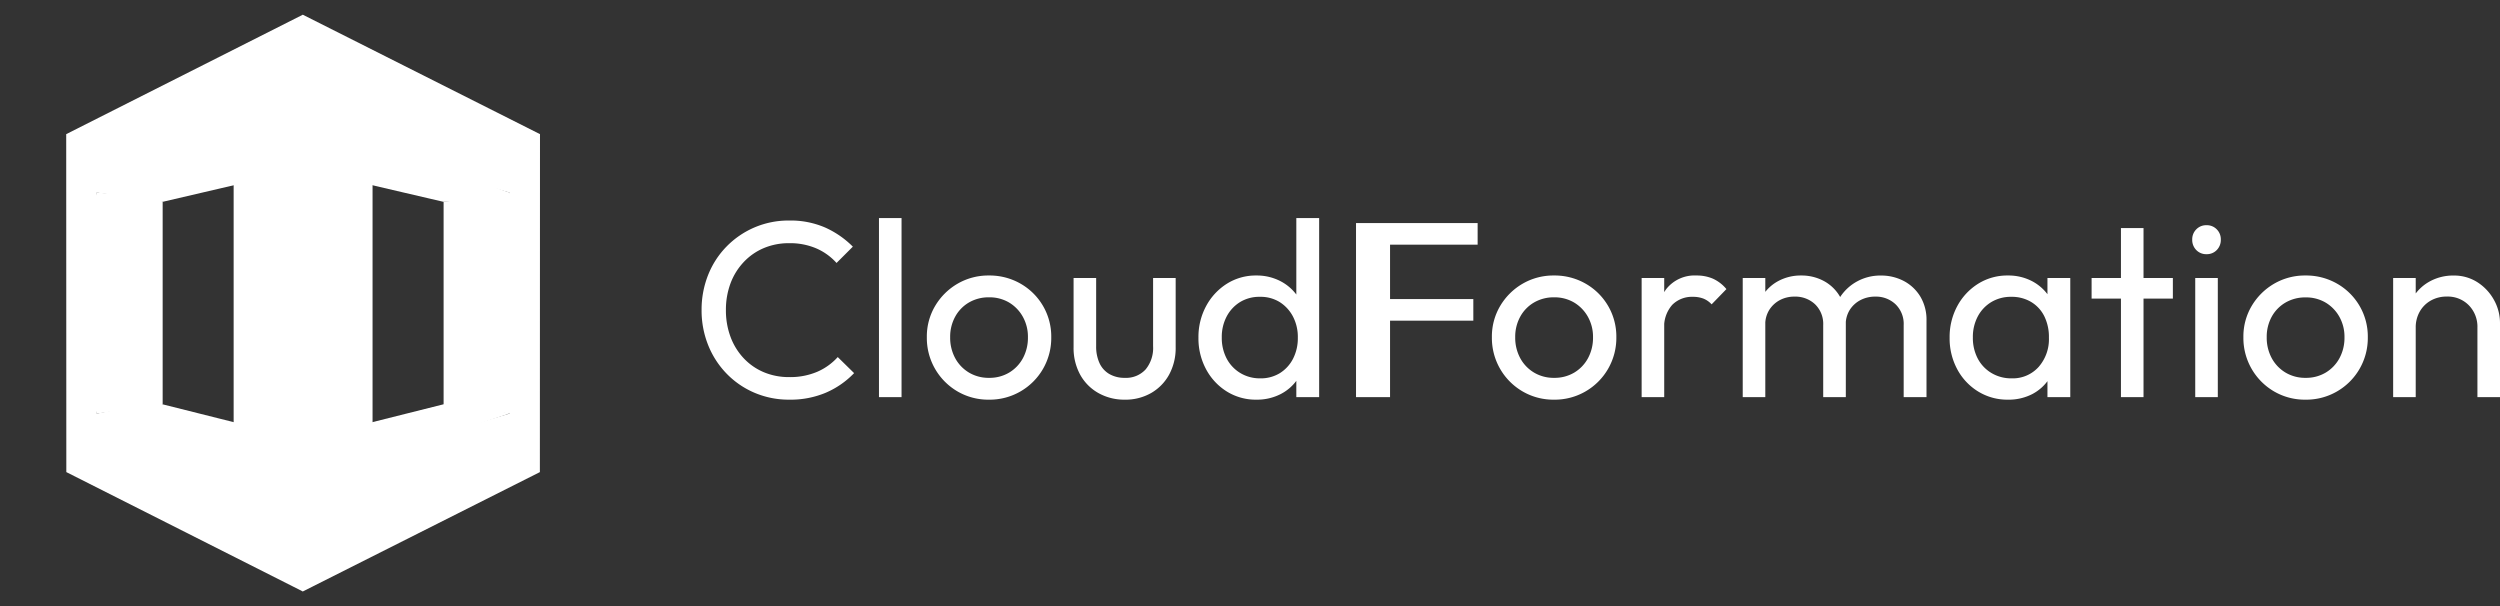 <svg xmlns="http://www.w3.org/2000/svg" xmlns:xlink="http://www.w3.org/1999/xlink" width="239.2" height="58" viewBox="0 0 239.2 58">
  <rect x="0" y="0" width="239.2" height="58" fill="#333333" stroke="none"/>
  <defs>
    <clipPath id="clip-path">
      <rect id="Rectangle_4423" data-name="Rectangle 4423" width="58" height="58" transform="translate(0 0.307)" fill="none"/>
    </clipPath>
  </defs>
  <g id="CloudFormation" transform="translate(0 -0.308)">
    <g id="Mask_Group_5578" data-name="Mask Group 5578" transform="translate(0 0)" clip-path="url(#clip-path)">
      <g id="aws-cloudformation-svgrepo-com" transform="translate(6.335 1.716)">
        <path id="Path_24761" data-name="Path 24761" d="M16.491,210.294l.385.437,19.463,5.517.088-3.42L22.8,209.408l-.667-.241-5.638,1.127" transform="translate(-13.571 -172.129)" fill="#fff"/>
        <path id="Path_24762" data-name="Path 24762" d="M146.852,208.3l-19.877,6.635-.059-4.1,13.631-3.421.594-.669,5.711,1.555" transform="translate(-104.443 -170.14)" fill="#fff"/>
        <path id="Path_24763" data-name="Path 24763" d="M126.916,62.045l13.631,3.177,5.995-.284.311-.6L127.861,57.5l-.945,4.545" transform="translate(-104.443 -47.318)" fill="#fff"/>
        <path id="Path_24764" data-name="Path 24764" d="M21.981,116.367l-6.305.886L15.5,116.6V96.8l.175-.689,5.7.424.608.462v19.375" transform="translate(-12.755 -79.089)" fill="#fff"/>
        <path id="Path_24765" data-name="Path 24765" d="M36.427,66.143,22.8,69.32l-6.305-.885.238-.373L36.339,62.48l.088,3.663" transform="translate(-13.571 -51.417)" fill="#fff"/>
        <path id="Path_24766" data-name="Path 24766" d="M22.638,0,0,11.427.011,43.762,22.638,55.183l.337-.512V.664L22.638,0Zm-6.62,42.1L2.92,38.164V17.018l13.1-3.93V42.1Z" fill="#fff"/>
        <path id="Path_24767" data-name="Path 24767" d="M203.9,116.367l6.306.886.353-.625V96.708l-.353-.6-6.306.886v19.375" transform="translate(-167.791 -79.089)" fill="#fff"/>
        <path id="Path_24768" data-name="Path 24768" d="M127.846,55.183l22.682-11.42.011-32.336L127.846,0V55.183Zm6.673-42.095,13.1,3.93V38.164l-13.1,3.931V13.088Z" transform="translate(-105.208)" fill="#fff"/>
      </g>
    </g>
    <path id="Path_24787" data-name="Path 24787" d="M9.528.24A8.36,8.36,0,0,1,6.192-.42,8.188,8.188,0,0,1,3.516-2.256,8.336,8.336,0,0,1,1.752-4.992a8.9,8.9,0,0,1-.624-3.336,8.963,8.963,0,0,1,.624-3.36,8.2,8.2,0,0,1,1.764-2.724A8.315,8.315,0,0,1,6.18-16.236,8.274,8.274,0,0,1,9.5-16.9a8.325,8.325,0,0,1,3.456.672A8.86,8.86,0,0,1,15.6-14.4l-1.56,1.56a5.569,5.569,0,0,0-1.932-1.392,6.381,6.381,0,0,0-2.6-.5,6.148,6.148,0,0,0-2.424.468,5.639,5.639,0,0,0-1.92,1.332A6.042,6.042,0,0,0,3.9-10.9a7.214,7.214,0,0,0-.444,2.568A7.214,7.214,0,0,0,3.9-5.76,6.042,6.042,0,0,0,5.16-3.72,5.639,5.639,0,0,0,7.08-2.388,6.148,6.148,0,0,0,9.5-1.92a6.588,6.588,0,0,0,2.712-.516,5.674,5.674,0,0,0,1.944-1.4L15.72-2.3a8.266,8.266,0,0,1-2.7,1.872A8.686,8.686,0,0,1,9.528.24ZM18.1,0V-17.136h2.16V0ZM28.632.24a5.844,5.844,0,0,1-3.024-.792A5.913,5.913,0,0,1,23.472-2.7a5.908,5.908,0,0,1-.792-3.036,5.735,5.735,0,0,1,.792-2.988,5.972,5.972,0,0,1,2.136-2.124,5.844,5.844,0,0,1,3.024-.792,5.932,5.932,0,0,1,3.012.78,5.82,5.82,0,0,1,2.148,2.124,5.8,5.8,0,0,1,.792,3A5.908,5.908,0,0,1,33.792-2.7,5.884,5.884,0,0,1,31.644-.552,5.862,5.862,0,0,1,28.632.24Zm0-2.088a3.659,3.659,0,0,0,1.92-.5,3.59,3.59,0,0,0,1.32-1.38,4.1,4.1,0,0,0,.48-2A3.906,3.906,0,0,0,31.86-7.7,3.642,3.642,0,0,0,30.54-9.06a3.663,3.663,0,0,0-1.908-.492,3.728,3.728,0,0,0-1.92.492A3.525,3.525,0,0,0,25.392-7.7a3.984,3.984,0,0,0-.48,1.968,4.1,4.1,0,0,0,.48,2,3.59,3.59,0,0,0,1.32,1.38A3.659,3.659,0,0,0,28.632-1.848ZM41.616.24A5.022,5.022,0,0,1,39.084-.4a4.5,4.5,0,0,1-1.74-1.764,5.316,5.316,0,0,1-.624-2.616V-11.4h2.16v6.528a3.752,3.752,0,0,0,.324,1.62,2.315,2.315,0,0,0,.948,1.044,2.878,2.878,0,0,0,1.464.36,2.537,2.537,0,0,0,1.992-.8,3.209,3.209,0,0,0,.72-2.22V-11.4h2.16v6.624a5.316,5.316,0,0,1-.624,2.616A4.548,4.548,0,0,1,44.148-.4,4.939,4.939,0,0,1,41.616.24Zm12.6,0a5.232,5.232,0,0,1-2.832-.78A5.627,5.627,0,0,1,49.4-2.664a6.218,6.218,0,0,1-.732-3.024A6.218,6.218,0,0,1,49.4-8.712a5.721,5.721,0,0,1,1.98-2.136,5.172,5.172,0,0,1,2.832-.792,4.893,4.893,0,0,1,2.3.54,4.469,4.469,0,0,1,1.668,1.488,4.309,4.309,0,0,1,.708,2.2v3.432A4.409,4.409,0,0,1,58.2-1.8,4.339,4.339,0,0,1,56.544-.3,4.945,4.945,0,0,1,54.216.24Zm.36-2.04a3.473,3.473,0,0,0,1.884-.5,3.5,3.5,0,0,0,1.26-1.38,4.277,4.277,0,0,0,.456-2,4.221,4.221,0,0,0-.468-2.04A3.613,3.613,0,0,0,56.436-9.1a3.473,3.473,0,0,0-1.884-.5,3.534,3.534,0,0,0-1.9.5,3.559,3.559,0,0,0-1.284,1.38,4.187,4.187,0,0,0-.468,2,4.239,4.239,0,0,0,.468,2.028,3.53,3.53,0,0,0,1.3,1.38A3.6,3.6,0,0,0,54.576-1.8ZM60.216,0H58.032V-3.072l.408-2.784-.408-2.76v-8.52h2.184Zm3.528,0V-16.656H67V0ZM66.28-7.32V-9.384h8.688V-7.32Zm0-7.272v-2.064h9.1v2.064ZM82.7.24a5.844,5.844,0,0,1-3.024-.792A5.913,5.913,0,0,1,77.536-2.7a5.908,5.908,0,0,1-.792-3.036,5.735,5.735,0,0,1,.792-2.988,5.972,5.972,0,0,1,2.136-2.124A5.844,5.844,0,0,1,82.7-11.64a5.932,5.932,0,0,1,3.012.78,5.82,5.82,0,0,1,2.148,2.124,5.8,5.8,0,0,1,.792,3A5.908,5.908,0,0,1,87.856-2.7,5.884,5.884,0,0,1,85.708-.552,5.862,5.862,0,0,1,82.7.24Zm0-2.088a3.659,3.659,0,0,0,1.92-.5,3.589,3.589,0,0,0,1.32-1.38,4.1,4.1,0,0,0,.48-2A3.906,3.906,0,0,0,85.924-7.7,3.642,3.642,0,0,0,84.6-9.06,3.664,3.664,0,0,0,82.7-9.552a3.728,3.728,0,0,0-1.92.492A3.525,3.525,0,0,0,79.456-7.7a3.984,3.984,0,0,0-.48,1.968,4.1,4.1,0,0,0,.48,2,3.589,3.589,0,0,0,1.32,1.38A3.659,3.659,0,0,0,82.7-1.848ZM91.072,0V-11.4h2.16V0Zm2.16-6.5-.816-.36a5.521,5.521,0,0,1,1.008-3.48,3.459,3.459,0,0,1,2.9-1.3,3.9,3.9,0,0,1,1.56.3,3.624,3.624,0,0,1,1.3,1L97.768-8.88a2.159,2.159,0,0,0-.792-.552A2.772,2.772,0,0,0,95.968-9.6,2.665,2.665,0,0,0,94-8.832,3.165,3.165,0,0,0,93.232-6.5ZM100.744,0V-11.4h2.16V0Zm7.7,0V-6.888a2.615,2.615,0,0,0-.78-2,2.747,2.747,0,0,0-1.956-.732,2.939,2.939,0,0,0-1.416.336,2.7,2.7,0,0,0-1.008.936,2.615,2.615,0,0,0-.384,1.44l-.888-.432A4.373,4.373,0,0,1,102.58-9.6a3.986,3.986,0,0,1,1.548-1.5,4.513,4.513,0,0,1,2.208-.54,4.475,4.475,0,0,1,2.172.528,3.923,3.923,0,0,1,1.536,1.488,4.421,4.421,0,0,1,.564,2.28V0Zm7.7,0V-6.888a2.615,2.615,0,0,0-.78-2,2.715,2.715,0,0,0-1.932-.732,3.009,3.009,0,0,0-1.428.336,2.672,2.672,0,0,0-1.02.936,2.615,2.615,0,0,0-.384,1.44l-1.224-.432a4.422,4.422,0,0,1,.708-2.268,4.522,4.522,0,0,1,1.644-1.488,4.6,4.6,0,0,1,2.208-.54,4.646,4.646,0,0,1,2.232.528,4.071,4.071,0,0,1,1.572,1.488,4.327,4.327,0,0,1,.588,2.3V0Zm9.96.24a5.31,5.31,0,0,1-2.832-.78,5.565,5.565,0,0,1-2-2.124,6.218,6.218,0,0,1-.732-3.024,6.218,6.218,0,0,1,.732-3.024,5.688,5.688,0,0,1,1.992-2.136,5.232,5.232,0,0,1,2.844-.792,4.874,4.874,0,0,1,2.316.54,4.4,4.4,0,0,1,1.644,1.488,4.376,4.376,0,0,1,.7,2.2v3.432a4.48,4.48,0,0,1-.684,2.184,4.27,4.27,0,0,1-1.632,1.5A4.926,4.926,0,0,1,126.112.24Zm.36-2.04a3.322,3.322,0,0,0,2.592-1.092,4.018,4.018,0,0,0,.984-2.8A4.483,4.483,0,0,0,129.6-7.74a3.307,3.307,0,0,0-1.26-1.368,3.6,3.6,0,0,0-1.9-.492,3.6,3.6,0,0,0-1.908.5,3.53,3.53,0,0,0-1.3,1.38,4.187,4.187,0,0,0-.468,2,4.239,4.239,0,0,0,.468,2.028,3.5,3.5,0,0,0,1.308,1.38A3.659,3.659,0,0,0,126.472-1.8ZM129.9,0V-3.072l.408-2.784-.408-2.76V-11.4h2.184V0Zm7.032,0V-16.176h2.16V0Zm-2.808-9.432V-11.4H141.9v1.968ZM144.04,0V-11.4h2.16V0Zm1.08-13.68a1.311,1.311,0,0,1-.984-.4,1.373,1.373,0,0,1-.384-1,1.343,1.343,0,0,1,.384-.972,1.311,1.311,0,0,1,.984-.4,1.311,1.311,0,0,1,.984.4,1.343,1.343,0,0,1,.384.972,1.373,1.373,0,0,1-.384,1A1.311,1.311,0,0,1,145.12-13.68ZM154.6.24a5.844,5.844,0,0,1-3.024-.792A5.913,5.913,0,0,1,149.44-2.7a5.908,5.908,0,0,1-.792-3.036,5.735,5.735,0,0,1,.792-2.988,5.972,5.972,0,0,1,2.136-2.124,5.844,5.844,0,0,1,3.024-.792,5.932,5.932,0,0,1,3.012.78,5.82,5.82,0,0,1,2.148,2.124,5.8,5.8,0,0,1,.792,3A5.908,5.908,0,0,1,159.76-2.7a5.884,5.884,0,0,1-2.148,2.148A5.862,5.862,0,0,1,154.6.24Zm0-2.088a3.659,3.659,0,0,0,1.92-.5,3.589,3.589,0,0,0,1.32-1.38,4.1,4.1,0,0,0,.48-2,3.906,3.906,0,0,0-.492-1.968,3.642,3.642,0,0,0-1.32-1.356,3.663,3.663,0,0,0-1.908-.492,3.728,3.728,0,0,0-1.92.492A3.525,3.525,0,0,0,151.36-7.7a3.984,3.984,0,0,0-.48,1.968,4.1,4.1,0,0,0,.48,2,3.589,3.589,0,0,0,1.32,1.38A3.659,3.659,0,0,0,154.6-1.848ZM171.04,0V-6.648a2.94,2.94,0,0,0-.816-2.136,2.814,2.814,0,0,0-2.112-.84,3.04,3.04,0,0,0-1.536.384,2.789,2.789,0,0,0-1.056,1.056,3.041,3.041,0,0,0-.384,1.536l-.888-.5a4.561,4.561,0,0,1,.576-2.3,4.221,4.221,0,0,1,1.608-1.6,4.618,4.618,0,0,1,2.328-.588,4.109,4.109,0,0,1,2.292.648A4.692,4.692,0,0,1,172.624-9.3a4.526,4.526,0,0,1,.576,2.22V0Zm-8.064,0V-11.4h2.16V0Z" transform="translate(66 38.308)" fill="#fff"/>
  </g>
</svg>
